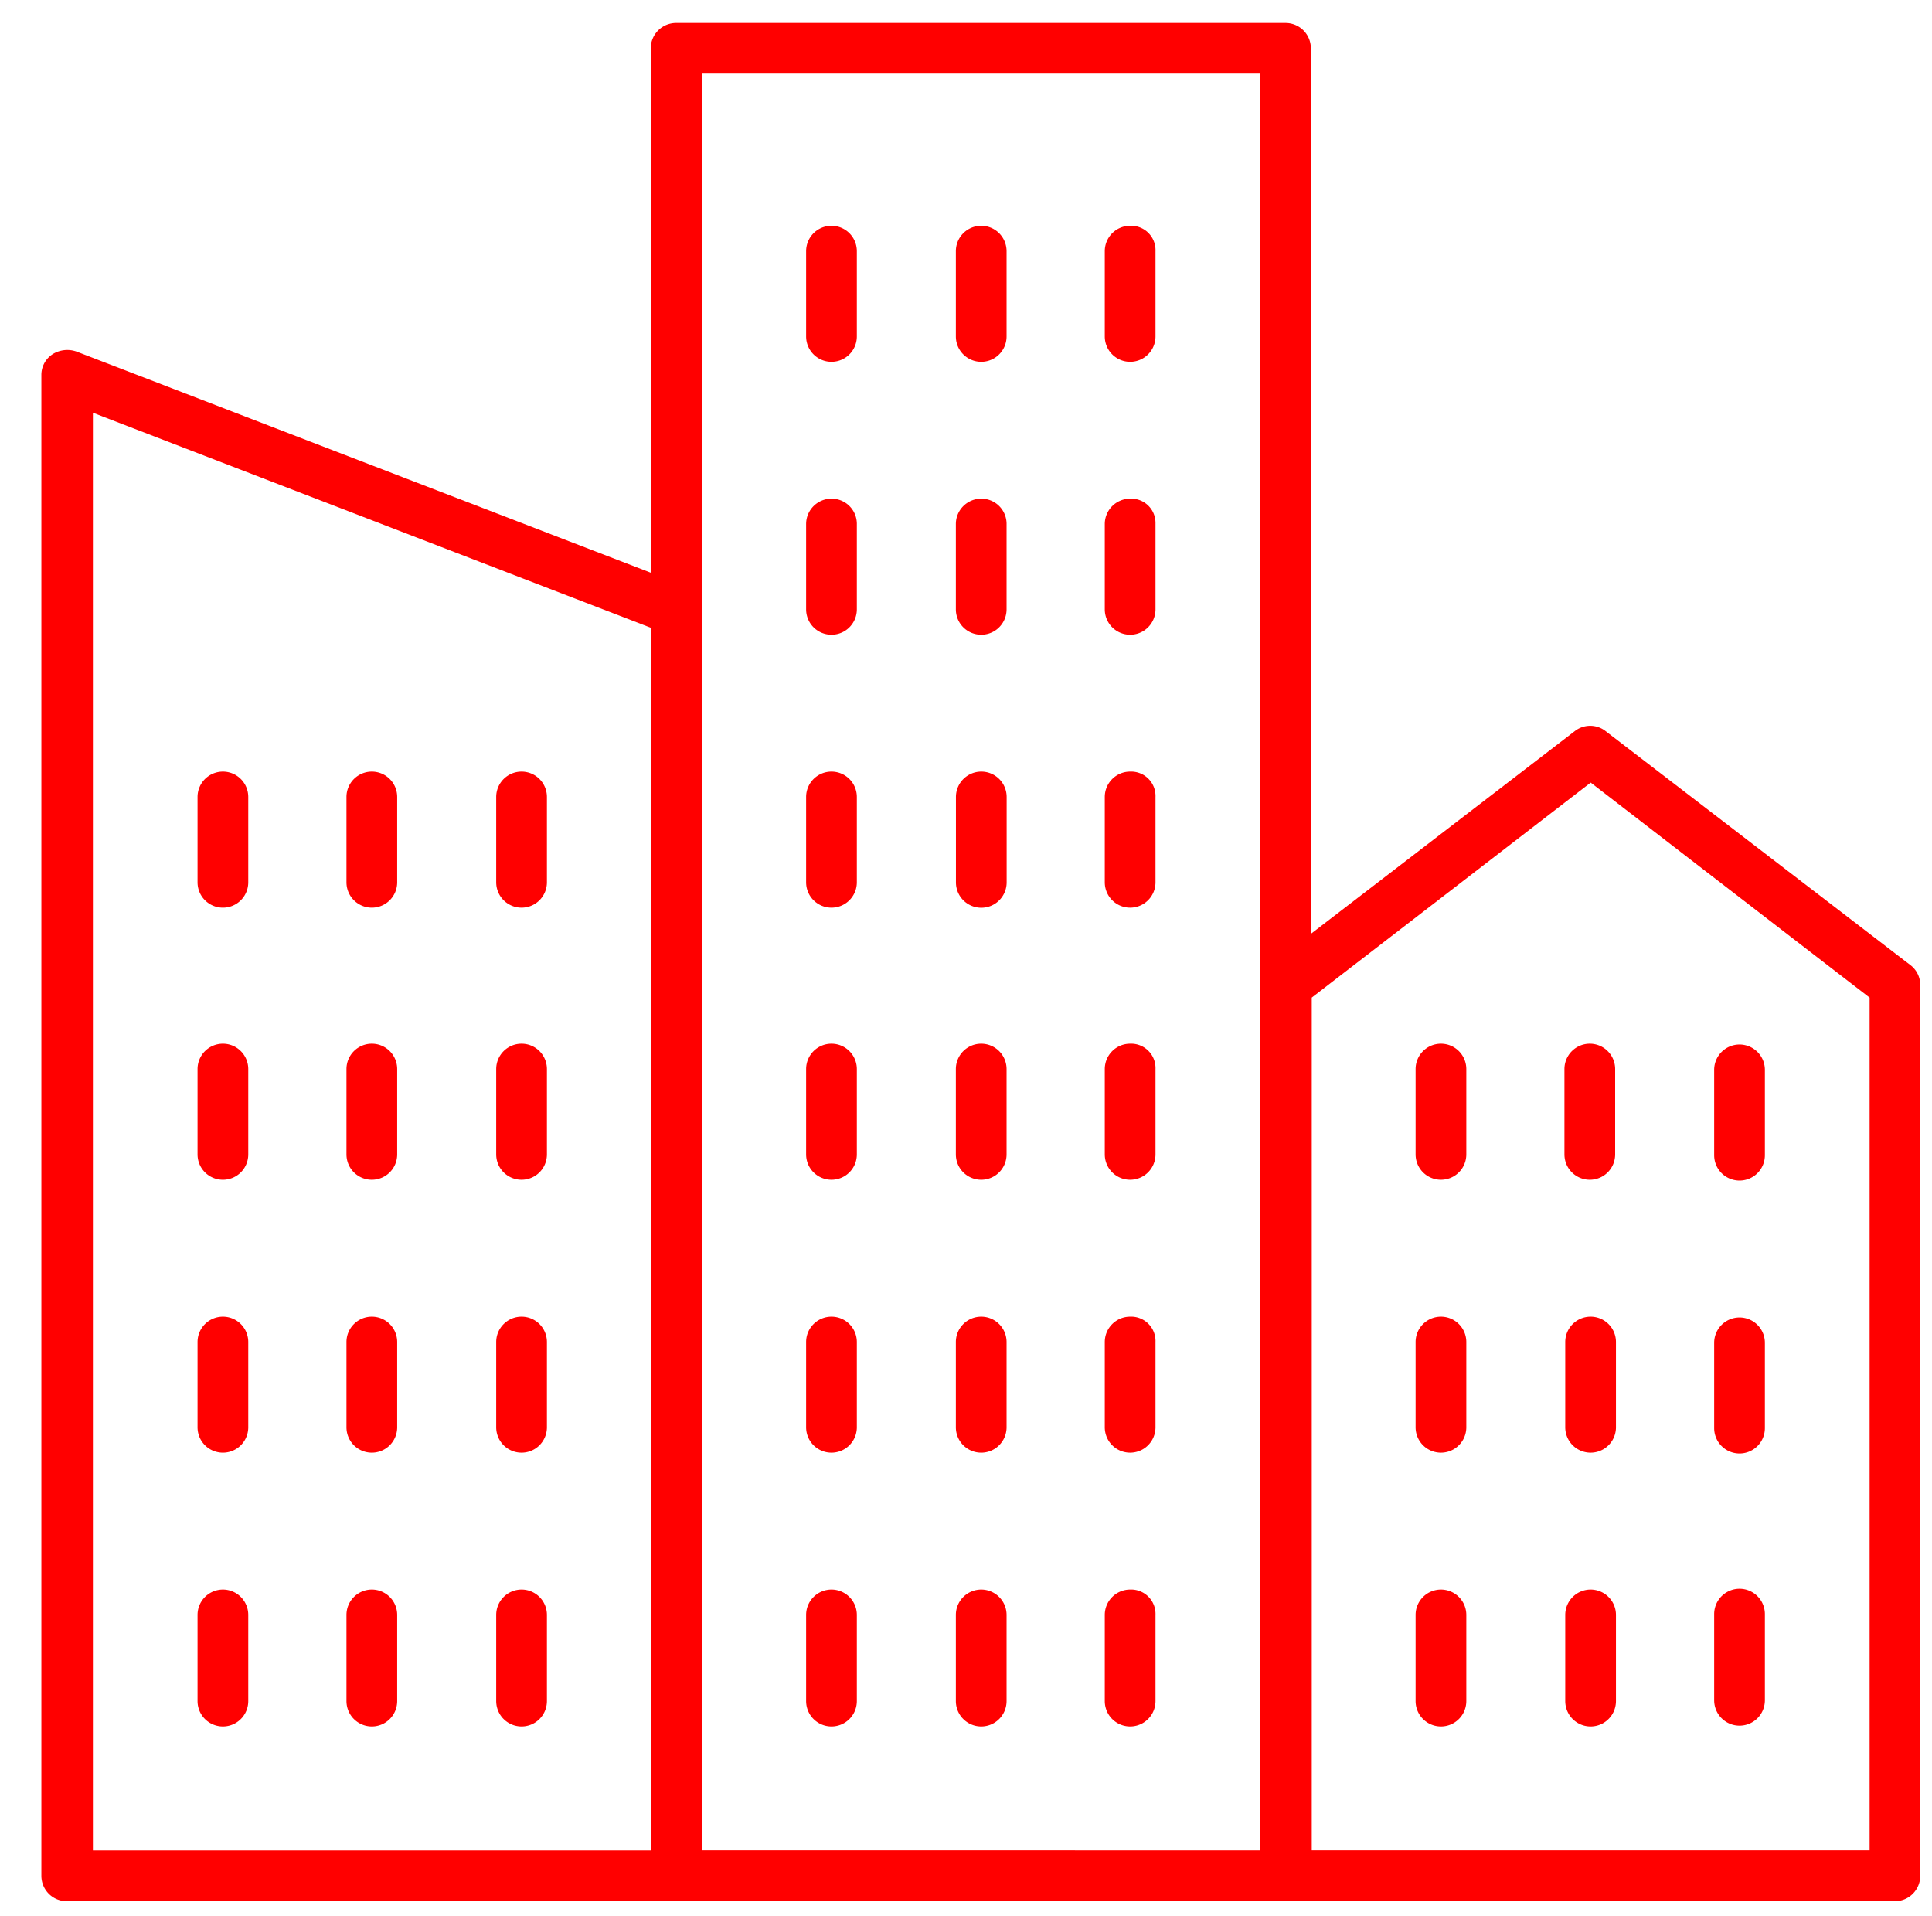 <?xml version="1.0" encoding="UTF-8"?> <svg xmlns="http://www.w3.org/2000/svg" id="Livello_1" data-name="Livello 1" viewBox="0 0 240 238"><defs><style>.cls-1{fill:red;stroke:red;stroke-miterlimit:10;stroke-width:0.5px;}</style></defs><path class="cls-1" d="M103.29,28.29a2.9,2.9,0,0,0-2.9,2.9v10.6a2.9,2.9,0,1,0,5.8,0V31.19A2.9,2.9,0,0,0,103.29,28.29Z"></path><path class="cls-1" d="M121.89,28.29a2.9,2.9,0,0,0-2.9,2.9v10.6a2.9,2.9,0,0,0,5.8,0V31.19A2.9,2.9,0,0,0,121.89,28.29Z"></path><path class="cls-1" d="M140.39,28.29a2.9,2.9,0,0,0-2.9,2.9v10.6a2.9,2.9,0,0,0,5.8,0V31.19A2.78,2.78,0,0,0,140.39,28.29Z"></path><path class="cls-1" d="M103.29,62.19a2.9,2.9,0,0,0-2.9,2.9v10.6a2.9,2.9,0,1,0,5.8,0V65A2.88,2.88,0,0,0,103.29,62.19Z"></path><path class="cls-1" d="M121.89,62.19a2.9,2.9,0,0,0-2.9,2.9v10.6a2.9,2.9,0,0,0,5.8,0V65A2.88,2.88,0,0,0,121.89,62.19Z"></path><path class="cls-1" d="M140.39,62.19a2.9,2.9,0,0,0-2.9,2.9v10.6a2.9,2.9,0,0,0,5.8,0V65A2.76,2.76,0,0,0,140.39,62.19Z"></path><path class="cls-1" d="M103.29,96.09a2.9,2.9,0,0,0-2.9,2.9v10.6a2.9,2.9,0,1,0,5.8,0V99A2.9,2.9,0,0,0,103.29,96.09Z"></path><path class="cls-1" d="M121.89,96.09A2.9,2.9,0,0,0,119,99v10.6a2.9,2.9,0,1,0,5.8,0V99A2.9,2.9,0,0,0,121.89,96.09Z"></path><path class="cls-1" d="M140.39,96.09a2.9,2.9,0,0,0-2.9,2.9v10.6a2.9,2.9,0,0,0,5.8,0V99A2.78,2.78,0,0,0,140.39,96.09Z"></path><path class="cls-1" d="M103.29,129.89a2.9,2.9,0,0,0-2.9,2.9v10.6a2.9,2.9,0,0,0,5.8,0v-10.6A2.9,2.9,0,0,0,103.29,129.89Z"></path><path class="cls-1" d="M121.89,129.89a2.9,2.9,0,0,0-2.9,2.9v10.6a2.9,2.9,0,0,0,5.8,0v-10.6A2.9,2.9,0,0,0,121.89,129.89Z"></path><path class="cls-1" d="M140.39,129.89a2.9,2.9,0,0,0-2.9,2.9v10.6a2.9,2.9,0,0,0,5.8,0v-10.6A2.78,2.78,0,0,0,140.39,129.89Z"></path><path class="cls-1" d="M103.29,163.79a2.9,2.9,0,0,0-2.9,2.9v10.6a2.9,2.9,0,1,0,5.8,0v-10.6A2.9,2.9,0,0,0,103.29,163.79Z"></path><path class="cls-1" d="M121.89,163.79a2.9,2.9,0,0,0-2.9,2.9v10.6a2.9,2.9,0,1,0,5.8,0v-10.6A2.9,2.9,0,0,0,121.89,163.79Z"></path><path class="cls-1" d="M140.39,163.79a2.9,2.9,0,0,0-2.9,2.9v10.6a2.9,2.9,0,0,0,5.8,0v-10.6A2.78,2.78,0,0,0,140.39,163.79Z"></path><path class="cls-1" d="M103.29,197.69a2.9,2.9,0,0,0-2.9,2.9v10.7a2.9,2.9,0,1,0,5.8,0v-10.7A2.9,2.9,0,0,0,103.29,197.69Z"></path><path class="cls-1" d="M121.89,197.69a2.9,2.9,0,0,0-2.9,2.9v10.7a2.9,2.9,0,1,0,5.8,0v-10.7A2.9,2.9,0,0,0,121.89,197.69Z"></path><path class="cls-1" d="M140.39,197.69a2.9,2.9,0,0,0-2.9,2.9v10.7a2.9,2.9,0,0,0,5.8,0v-10.7A2.78,2.78,0,0,0,140.39,197.69Z"></path><path class="cls-1" d="M27.69,96.09a2.9,2.9,0,0,0-2.9,2.9v10.6a2.9,2.9,0,0,0,5.8,0V99A2.9,2.9,0,0,0,27.69,96.09Z"></path><path class="cls-1" d="M46.19,96.09a2.9,2.9,0,0,0-2.9,2.9v10.6a2.9,2.9,0,1,0,5.8,0V99A2.9,2.9,0,0,0,46.19,96.09Z"></path><path class="cls-1" d="M64.79,96.09a2.9,2.9,0,0,0-2.9,2.9v10.6a2.9,2.9,0,1,0,5.8,0V99A2.9,2.9,0,0,0,64.79,96.09Z"></path><path class="cls-1" d="M27.69,129.89a2.9,2.9,0,0,0-2.9,2.9v10.6a2.9,2.9,0,0,0,5.8,0v-10.6A2.9,2.9,0,0,0,27.69,129.89Z"></path><path class="cls-1" d="M46.19,129.89a2.9,2.9,0,0,0-2.9,2.9v10.6a2.9,2.9,0,0,0,5.8,0v-10.6A2.9,2.9,0,0,0,46.19,129.89Z"></path><path class="cls-1" d="M64.79,129.89a2.9,2.9,0,0,0-2.9,2.9v10.6a2.9,2.9,0,1,0,5.8,0v-10.6A2.9,2.9,0,0,0,64.79,129.89Z"></path><path class="cls-1" d="M27.69,163.79a2.9,2.9,0,0,0-2.9,2.9v10.6a2.9,2.9,0,1,0,5.8,0v-10.6A2.9,2.9,0,0,0,27.69,163.79Z"></path><path class="cls-1" d="M46.19,163.79a2.9,2.9,0,0,0-2.9,2.9v10.6a2.9,2.9,0,0,0,5.8,0v-10.6A2.9,2.9,0,0,0,46.19,163.79Z"></path><path class="cls-1" d="M64.79,163.79a2.9,2.9,0,0,0-2.9,2.9v10.6a2.9,2.9,0,1,0,5.8,0v-10.6A2.9,2.9,0,0,0,64.79,163.79Z"></path><path class="cls-1" d="M27.69,197.69a2.9,2.9,0,0,0-2.9,2.9v10.7a2.9,2.9,0,1,0,5.8,0v-10.7A2.9,2.9,0,0,0,27.69,197.69Z"></path><path class="cls-1" d="M46.19,197.69a2.9,2.9,0,0,0-2.9,2.9v10.7a2.9,2.9,0,0,0,5.8,0v-10.7A2.9,2.9,0,0,0,46.19,197.69Z"></path><path class="cls-1" d="M64.79,197.69a2.9,2.9,0,0,0-2.9,2.9v10.7a2.9,2.9,0,1,0,5.8,0v-10.7A2.9,2.9,0,0,0,64.79,197.69Z"></path><path class="cls-1" d="M199.29,91a2.85,2.85,0,0,0-3.5,0l-33.2,25.5V6a2.9,2.9,0,0,0-2.9-2.9H84A2.9,2.9,0,0,0,81.09,6v65.5L9.39,43.89a3.2,3.2,0,0,0-2.7.3,2.81,2.81,0,0,0-1.3,2.4V233a2.9,2.9,0,0,0,2.9,2.9h227.1a2.9,2.9,0,0,0,2.9-2.9V122.39a2.84,2.84,0,0,0-1.1-2.3Zm-188-40.1,69.8,26.9v152.3H11.29ZM87,75.69V8.89h69.8v221.2H87Zm145.5,154.4h-69.8V123.79l34.9-26.9,34.9,26.9v106.3Z"></path><path class="cls-1" d="M179,129.89a2.9,2.9,0,0,0-2.9,2.9v10.6a2.9,2.9,0,1,0,5.8,0v-10.6A2.9,2.9,0,0,0,179,129.89Z"></path><path class="cls-1" d="M194.59,132.79v10.6a2.9,2.9,0,1,0,5.8,0v-10.6a2.9,2.9,0,1,0-5.8,0Z"></path><path class="cls-1" d="M216.09,146.39a2.9,2.9,0,0,0,2.9-2.9v-10.6a2.9,2.9,0,0,0-5.8,0v10.6A2.9,2.9,0,0,0,216.09,146.39Z"></path><path class="cls-1" d="M179,163.79a2.9,2.9,0,0,0-2.9,2.9v10.6a2.9,2.9,0,1,0,5.8,0v-10.6A2.9,2.9,0,0,0,179,163.79Z"></path><path class="cls-1" d="M197.59,163.79a2.9,2.9,0,0,0-2.9,2.9v10.6a2.9,2.9,0,0,0,5.8,0v-10.6A2.9,2.9,0,0,0,197.59,163.79Z"></path><path class="cls-1" d="M216.09,180.29a2.9,2.9,0,0,0,2.9-2.9v-10.6a2.9,2.9,0,0,0-5.8,0v10.6A2.9,2.9,0,0,0,216.09,180.29Z"></path><path class="cls-1" d="M179,197.69a2.9,2.9,0,0,0-2.9,2.9v10.7a2.9,2.9,0,1,0,5.8,0v-10.7A2.9,2.9,0,0,0,179,197.69Z"></path><path class="cls-1" d="M197.59,197.69a2.9,2.9,0,0,0-2.9,2.9v10.7a2.9,2.9,0,0,0,5.8,0v-10.7A2.9,2.9,0,0,0,197.59,197.69Z"></path><path class="cls-1" d="M216.09,214.09a2.9,2.9,0,0,0,2.9-2.9v-10.7a2.9,2.9,0,0,0-5.8,0v10.7A2.9,2.9,0,0,0,216.09,214.09Z"></path></svg> 
